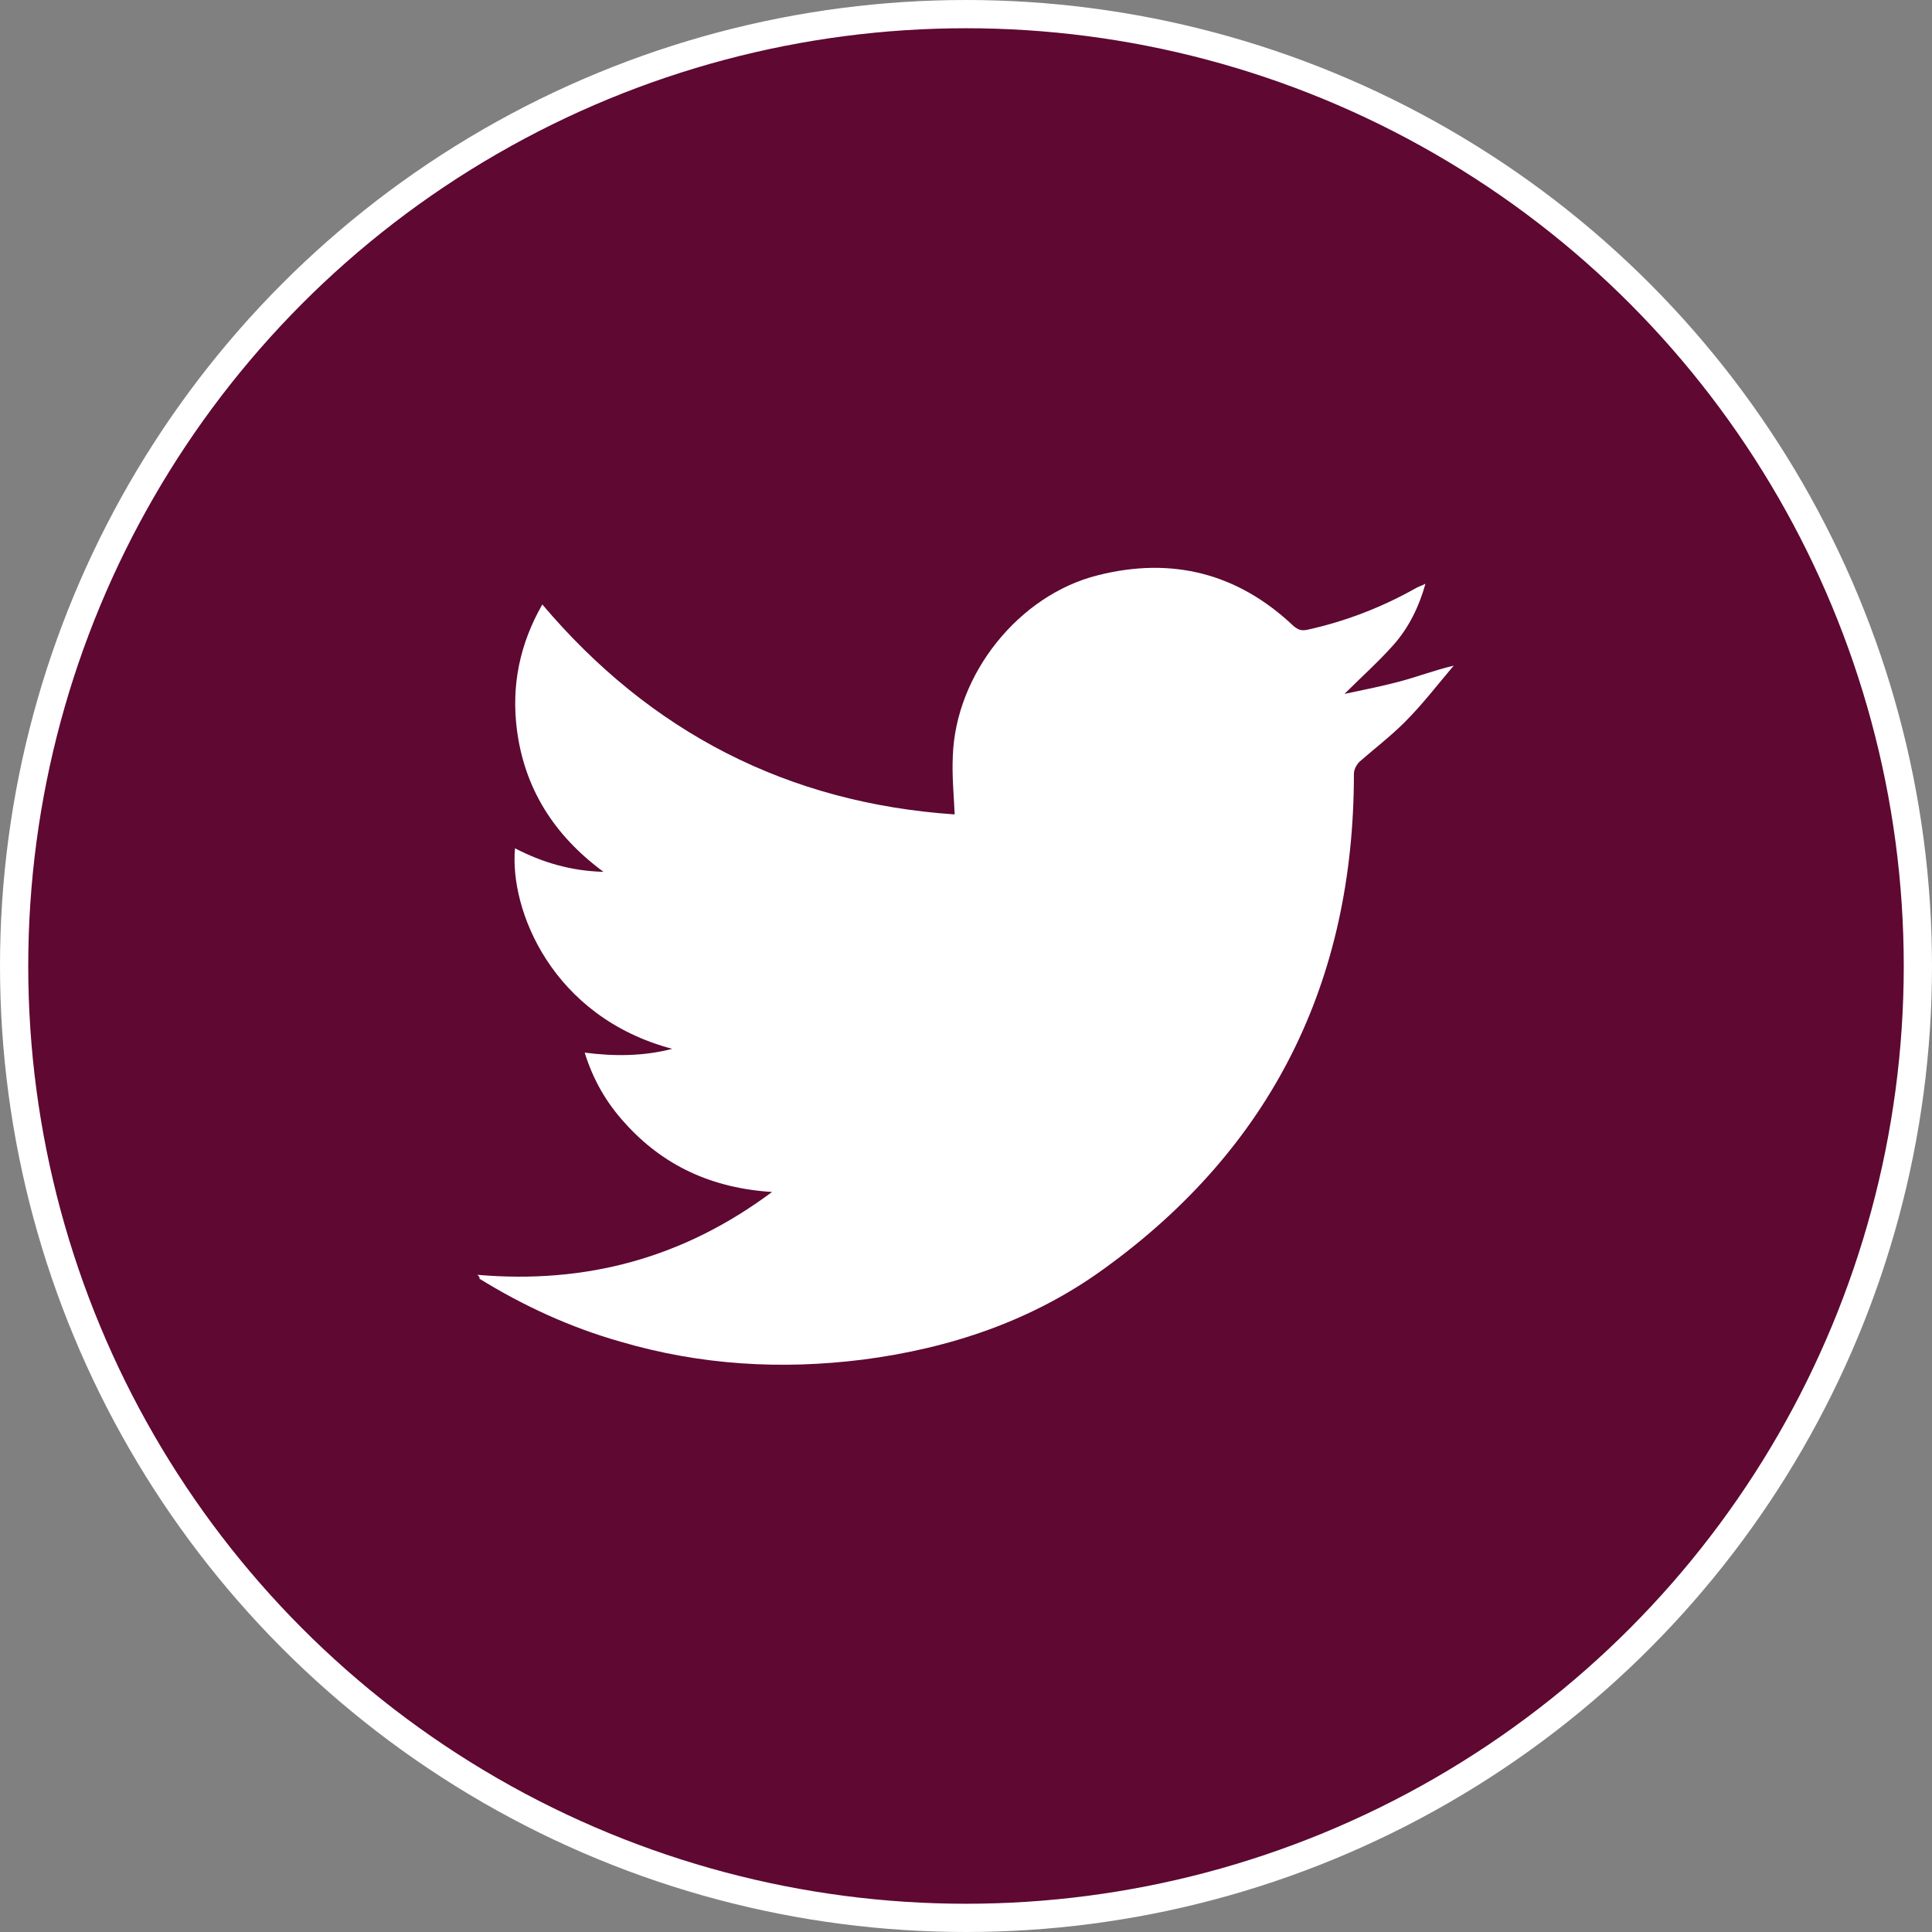 <?xml version="1.0" encoding="utf-8"?>
<!-- Generator: Adobe Illustrator 24.0.0, SVG Export Plug-In . SVG Version: 6.00 Build 0)  -->
<svg version="1.1" id="Layer_1" xmlns="http://www.w3.org/2000/svg" xmlns:xlink="http://www.w3.org/1999/xlink" x="0px" y="0px"
	 viewBox="0 0 205.2 205.2" enable-background="new 0 0 205.2 205.2" xml:space="preserve">
<rect x="0" y="0" width="205.2" height="205.2" fill="#808080" stroke="none"/>
<circle fill="#5E0832" stroke="#FFFFFF" stroke-width="3" stroke-miterlimit="10" cx="102.6" cy="102.6" r="101.1"/>
<path fill="#FFFFFF" d="M50.7,135.4c11.6,1,21.9-1.8,31.3-8.8c-6.4-0.4-11.6-2.8-15.7-7.4c-1.9-2.1-3.3-4.5-4.2-7.4
	c3.1,0.4,6.2,0.4,9.3-0.4C58.6,108,54.1,96.6,54.7,90.1c2.9,1.5,5.9,2.4,9.4,2.5c-5.3-3.9-8.4-8.9-9.2-15.1
	c-0.6-4.7,0.3-9.1,2.7-13.3c11.5,13.6,26.1,21.1,43.8,22.3c-0.1-2.1-0.3-4.2-0.2-6.2c0.3-8.7,7-17.1,15.4-19.2
	c7.9-2,14.9-0.2,20.8,5.4c0.5,0.4,0.8,0.5,1.4,0.4c4.1-0.9,8-2.4,11.7-4.5c0.2-0.1,0.5-0.2,0.9-0.4c-0.7,2.5-1.8,4.7-3.4,6.5
	c-1.6,1.8-3.4,3.4-5.2,5.2c1.9-0.4,3.9-0.8,5.8-1.3c1.9-0.5,3.7-1.2,5.8-1.7c-1.7,2-3.3,4.1-5.2,6c-1.5,1.5-3.2,2.8-4.8,4.2
	c-0.3,0.3-0.6,0.8-0.6,1.3c0,22-8.7,39.7-26.6,52.6c-7.6,5.5-16.3,8.4-25.5,9.6c-8.7,1.1-17.3,0.6-25.8-1.9
	c-5.3-1.5-10.3-3.8-15-6.7C51,135.7,50.9,135.6,50.7,135.4z"/>
</svg>
